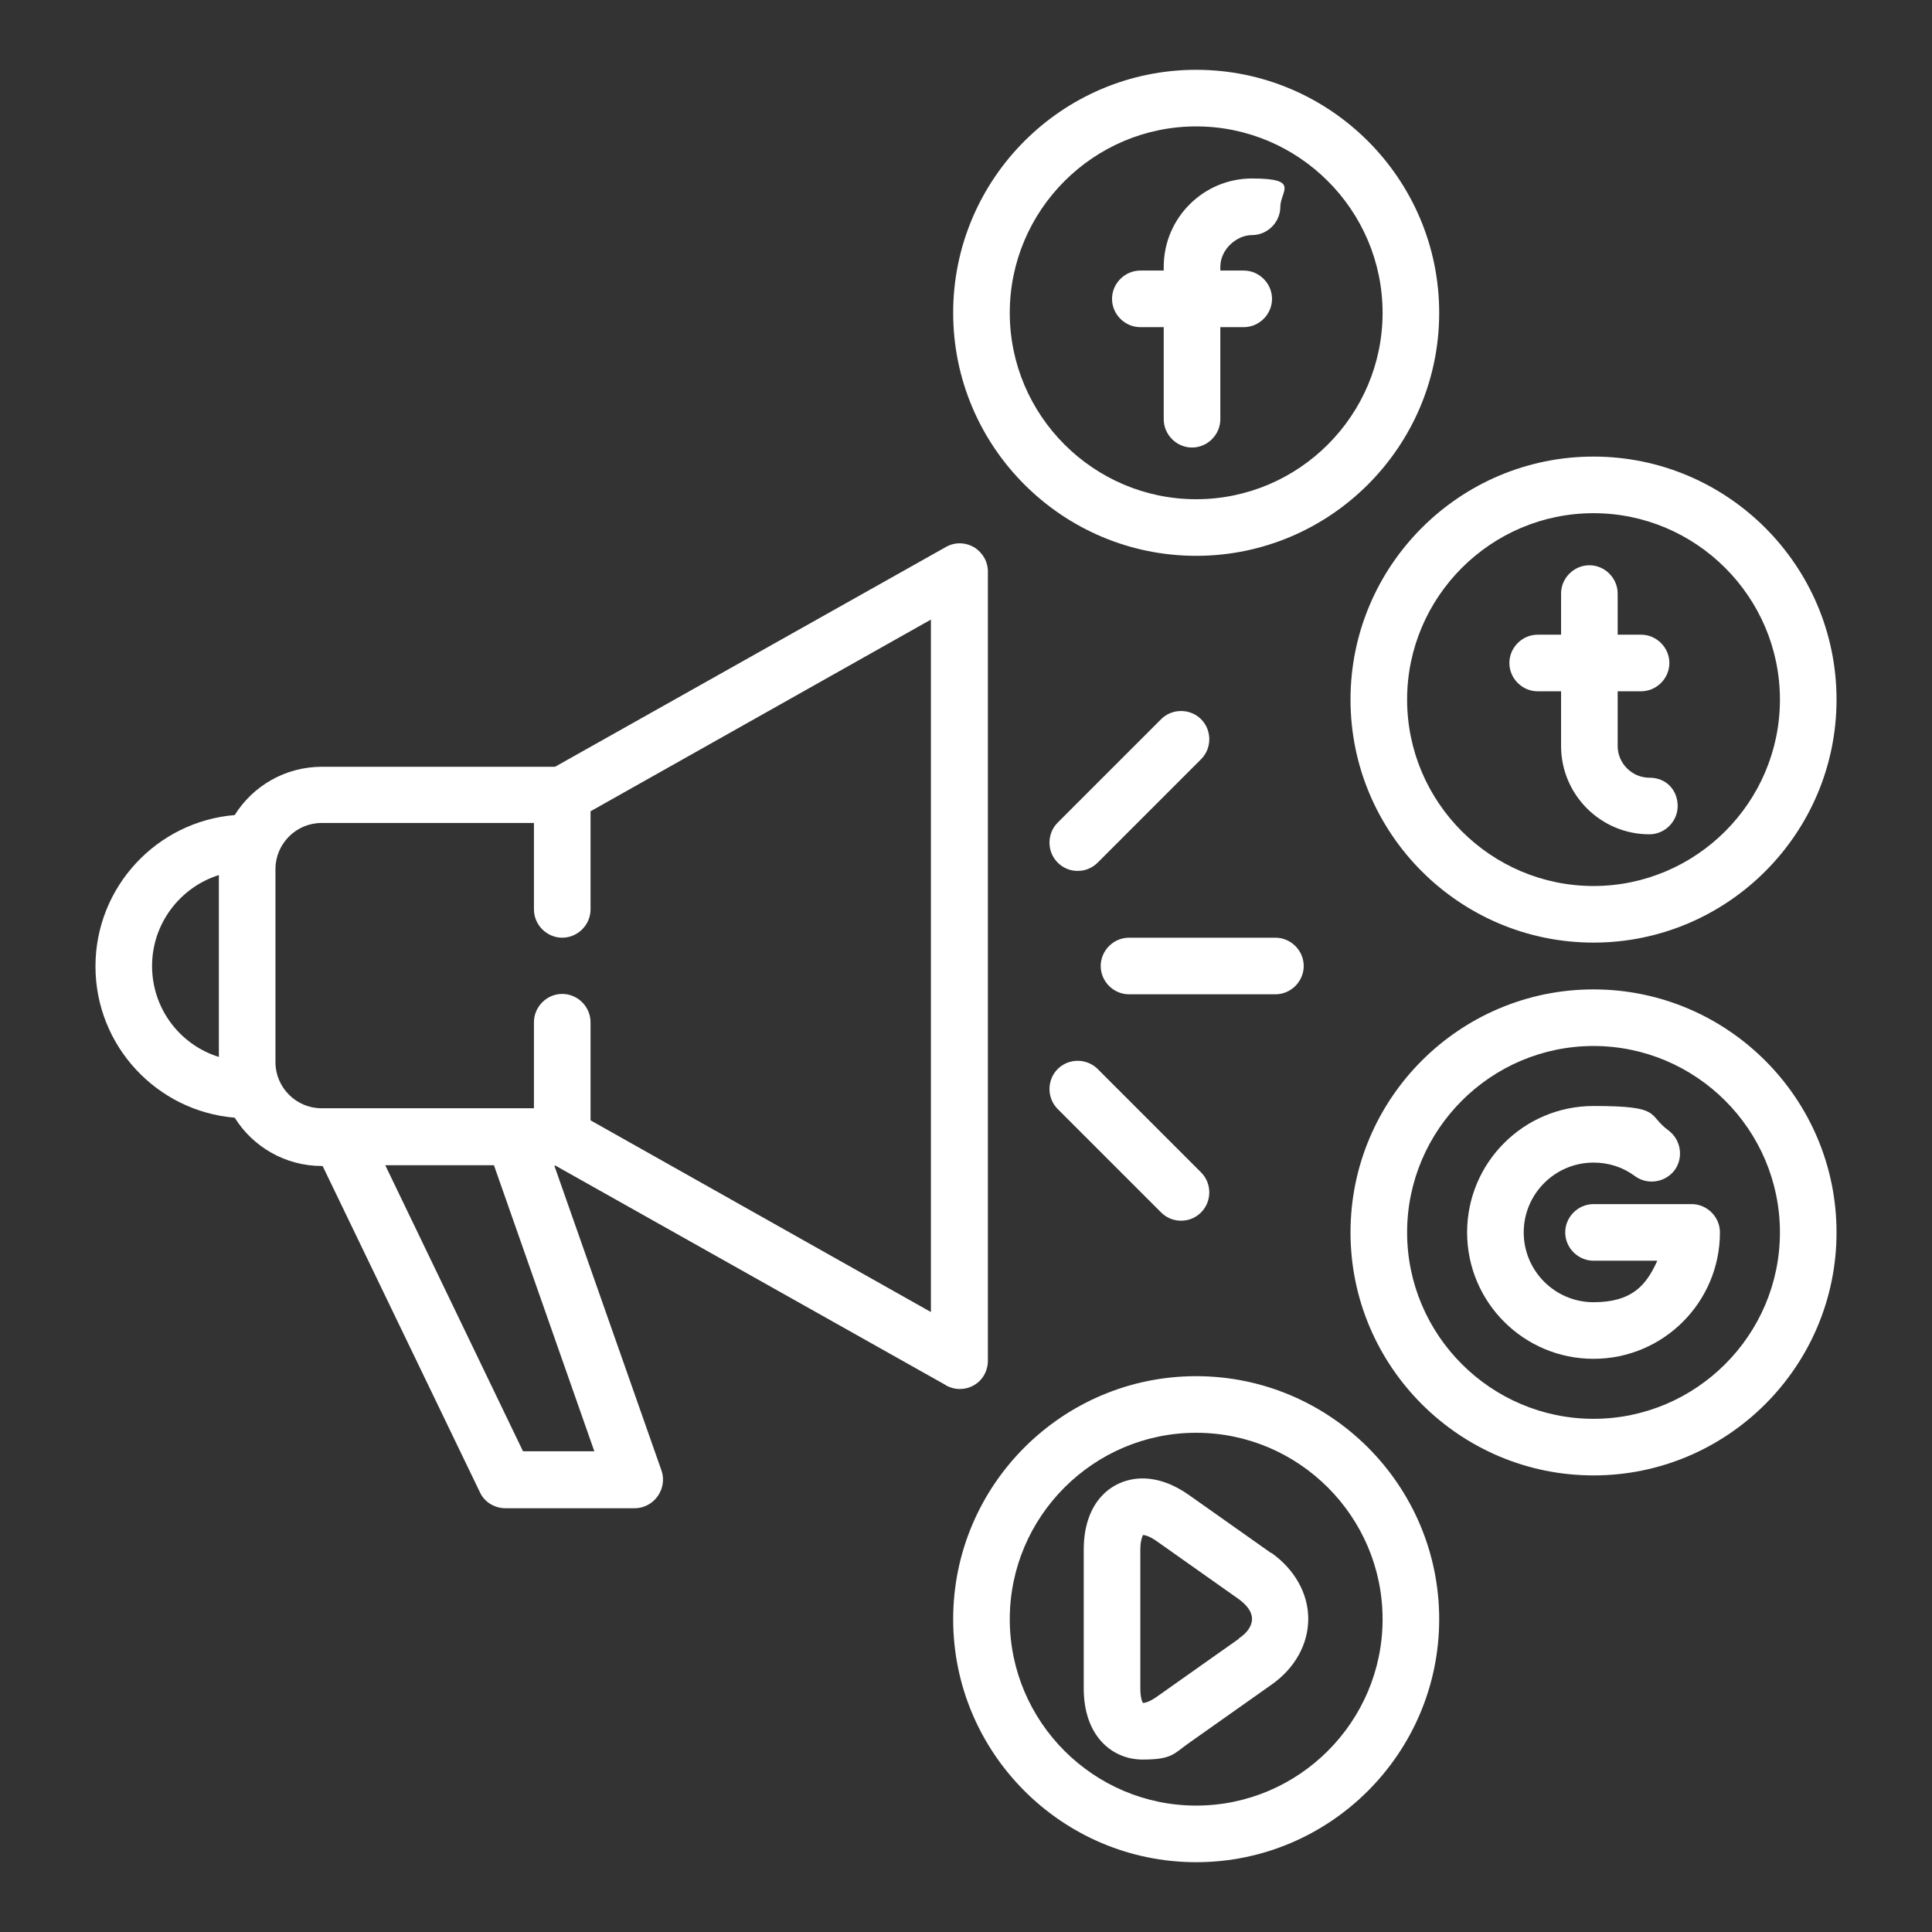 <svg xmlns="http://www.w3.org/2000/svg" id="Layer_1" viewBox="0 0 512 512"><rect x="0" y="0" width="512" height="512" fill="#333333" stroke="none"/><defs><style>      .st0 {        fill: #fff;      }    </style></defs><path class="st0" d="M250.6,367.1c1.1.6,2.4,1,3.7,1s2.6-.3,3.8-1c2.3-1.3,3.7-3.8,3.7-6.5v-209.1c0-2.7-1.4-5.1-3.7-6.5-2.3-1.3-5.1-1.4-7.5,0l-103.5,58.2h-61.8c-9.7,0-18.3,5.1-23.1,12.8-20.6,1.7-36.9,19-36.9,40.1s16.3,38.4,36.9,40.1c4.8,7.7,13.4,12.8,23.1,12.8h.2l41.7,86.5c1.2,2.6,3.9,4.2,6.8,4.2h34.2c2.4,0,4.7-1.2,6.1-3.2,1.4-2,1.8-4.5,1-6.8l-28.4-80.8h.3l103.5,58.2ZM40.3,256c0-11.3,7.5-20.9,17.7-24.1v48.2c-10.3-3.2-17.7-12.8-17.7-24.1h0ZM73,281.6v-51.3c0-6.7,5.5-12.2,12.2-12.2h56.3v22.9c0,4.1,3.4,7.5,7.5,7.5s7.5-3.4,7.5-7.5v-26l90.2-50.8v183.5l-90.2-50.8v-26c0-4.1-3.4-7.5-7.5-7.5s-7.5,3.4-7.5,7.5v22.8h-56.3c-6.7,0-12.2-5.5-12.2-12.2h0ZM157.5,384.6h-18.9l-36.5-75.8h28.8l26.6,75.8ZM338,263.5h-38.8c-4.1,0-7.5-3.4-7.5-7.5s3.4-7.5,7.5-7.5h38.8c4.1,0,7.5,3.4,7.5,7.5s-3.4,7.5-7.5,7.5ZM280.3,228.6c-2.9-2.9-2.9-7.7,0-10.6l27.4-27.4c2.9-2.9,7.7-2.9,10.6,0,2.9,2.9,2.9,7.7,0,10.6l-27.4,27.4c-1.5,1.5-3.4,2.2-5.3,2.2s-3.8-.7-5.3-2.2h0ZM280.3,283.3c2.9-2.9,7.7-2.9,10.6,0l27.4,27.4c2.9,2.9,2.9,7.7,0,10.6-1.5,1.5-3.4,2.2-5.3,2.2s-3.8-.7-5.3-2.2l-27.4-27.4c-2.9-2.9-2.9-7.7,0-10.6h0ZM357.9,185.4c0,35.5,28.9,64.4,64.4,64.4s64.4-28.9,64.4-64.4-28.9-64.4-64.4-64.4-64.4,28.9-64.4,64.4ZM422.3,136c27.2,0,49.4,22.2,49.4,49.4s-22.2,49.4-49.4,49.4-49.4-22.2-49.4-49.4,22.2-49.4,49.4-49.4h0ZM422.3,262.2c-35.5,0-64.4,28.9-64.4,64.4s28.9,64.4,64.4,64.4,64.4-28.9,64.4-64.4-28.9-64.4-64.4-64.4ZM422.3,376c-27.2,0-49.4-22.2-49.4-49.4s22.2-49.4,49.4-49.4,49.4,22.2,49.4,49.4-22.2,49.4-49.4,49.4ZM400,175.7c0-4.1,3.4-7.5,7.5-7.5h6.2v-10.9c0-4.1,3.4-7.5,7.5-7.5s7.5,3.4,7.5,7.5v10.9h6.2c4.1,0,7.5,3.4,7.5,7.5s-3.4,7.5-7.5,7.5h-6.2v14.5c0,4.6,3.8,8.4,8.4,8.4s7.5,3.4,7.5,7.5-3.4,7.5-7.5,7.5c-12.9,0-23.4-10.5-23.4-23.4v-14.5h-6.2c-4.1,0-7.5-3.4-7.5-7.5ZM455.8,326.6c0,18.5-15,33.5-33.5,33.5s-33.5-15-33.5-33.5,15-33.5,33.5-33.5,14.1,2.3,19.9,6.5c3.3,2.5,4,7.2,1.6,10.5-2.5,3.3-7.2,4-10.5,1.6-3.2-2.4-7-3.6-11-3.6-10.2,0-18.5,8.3-18.5,18.5s8.3,18.5,18.5,18.5,14-4.5,16.9-11h-16.9c-4.1,0-7.5-3.4-7.5-7.5s3.4-7.5,7.5-7.5h26c4.1,0,7.5,3.4,7.5,7.5h0ZM317,147.3c35.5,0,64.4-28.9,64.4-64.4s-28.9-64.4-64.4-64.4-64.4,28.9-64.4,64.4,28.9,64.4,64.4,64.4ZM317,33.5c27.2,0,49.4,22.2,49.4,49.4s-22.2,49.4-49.4,49.4-49.4-22.2-49.4-49.4,22.2-49.4,49.4-49.4ZM294.7,79.2c0-4.1,3.4-7.5,7.5-7.5h6.2v-1c0-12.9,10.5-23.4,23.4-23.4s7.5,3.4,7.5,7.5-3.4,7.5-7.5,7.5-8.4,3.8-8.4,8.4v1h6.2c4.1,0,7.5,3.4,7.5,7.5s-3.4,7.5-7.5,7.5h-6.2v24.4c0,4.1-3.4,7.5-7.5,7.5s-7.5-3.4-7.5-7.5v-24.4h-6.2c-4.1,0-7.5-3.4-7.5-7.5ZM317,364.7c-35.5,0-64.4,28.9-64.4,64.4s28.9,64.4,64.4,64.4,64.4-28.9,64.4-64.4-28.9-64.4-64.4-64.4ZM317,478.5c-27.2,0-49.4-22.2-49.4-49.4s22.2-49.4,49.4-49.4,49.4,22.2,49.4,49.4-22.2,49.4-49.4,49.4ZM336.9,411.6l-21.8-15.4c-4.1-2.9-8.3-4.4-12.3-4.4-7.8,0-15.6,5.8-15.6,18.9v36.7c0,13,7.8,18.9,15.6,18.9s8.2-1.5,12.3-4.4l21.8-15.4c6.3-4.4,9.8-10.8,9.8-17.5s-3.6-13.1-9.8-17.5ZM328.3,434.3l-21.8,15.4c-2,1.4-3.2,1.6-3.6,1.6-.3-.4-.7-1.6-.7-3.9v-36.7c0-2.3.5-3.5.7-3.9.4,0,1.6.2,3.6,1.6l21.8,15.4c2.2,1.6,3.5,3.4,3.5,5.2s-1.2,3.7-3.5,5.2h0Z"></path></svg>